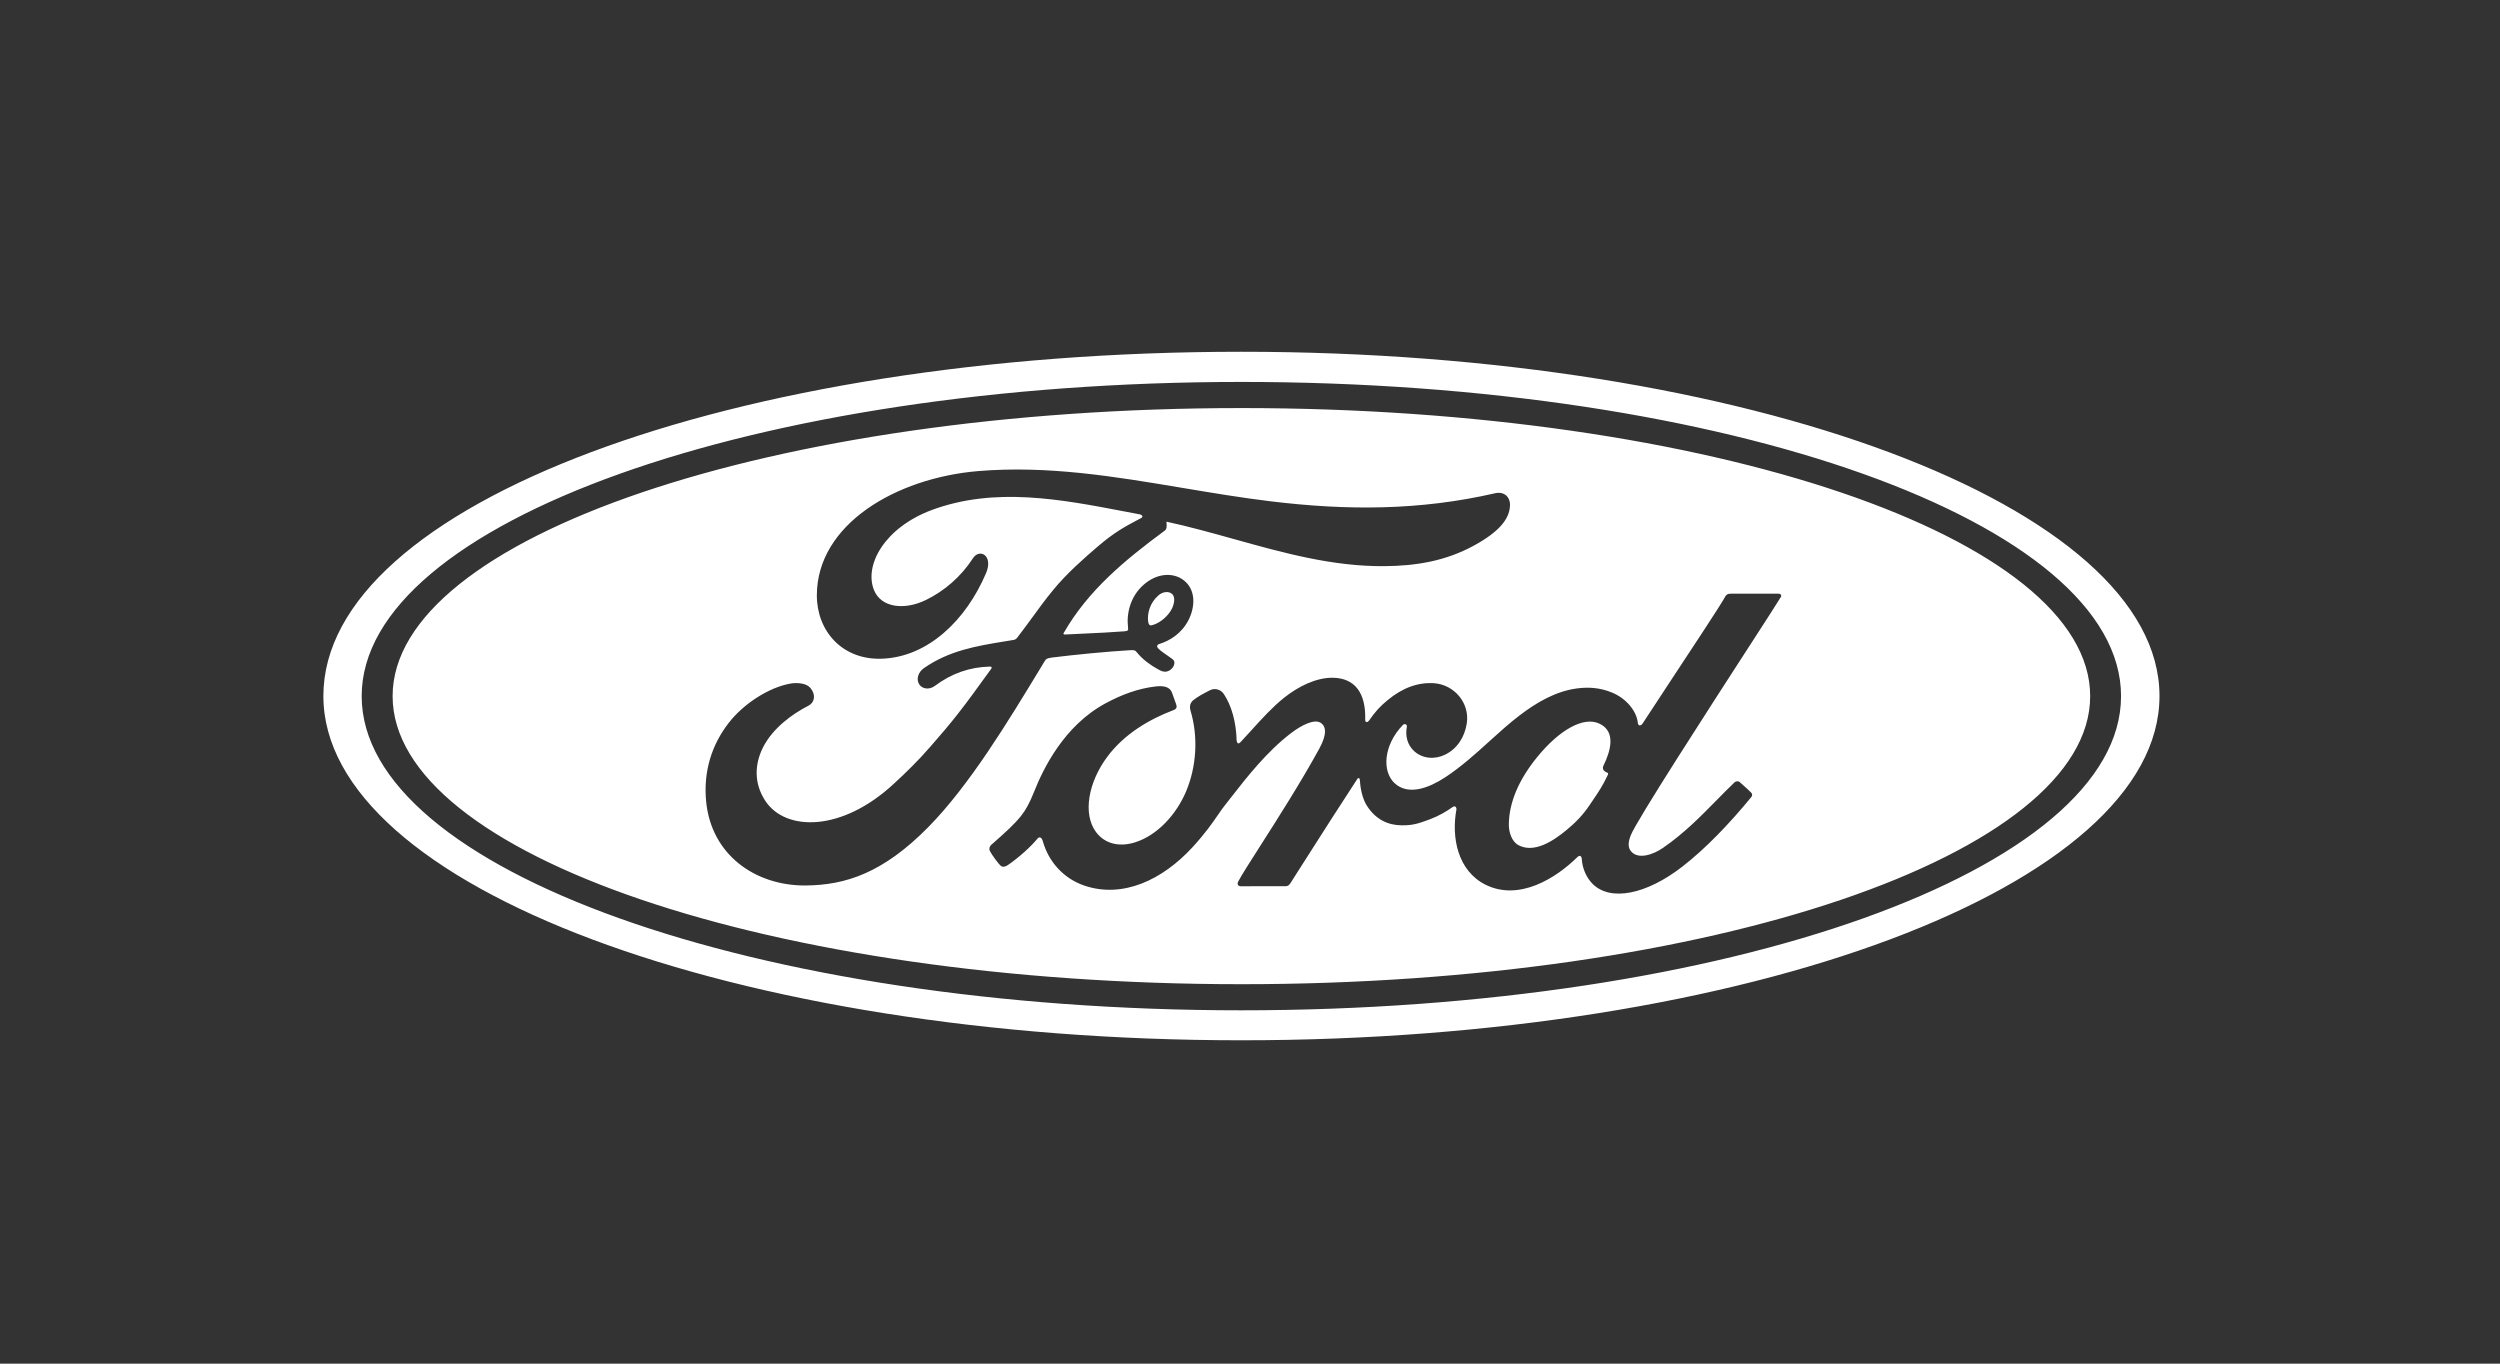 <svg width="88" height="48" viewBox="0 0 88 48" fill="none" xmlns="http://www.w3.org/2000/svg">
<rect x="0" y="0" width="88" height="48" fill="#333333" stroke="none"/>
<g clip-path="url(#clip0)">
<path fill-rule="evenodd" clip-rule="evenodd" d="M11.383 24.5C11.383 17.759 25.761 12.382 43.698 12.382C61.517 12.382 76.014 17.818 76.014 24.5C76.014 31.181 61.517 36.618 43.698 36.618C25.88 36.618 11.383 31.2 11.383 24.5ZM43.698 14.364C27.196 14.364 13.82 18.924 13.82 24.504C13.82 30.084 27.196 34.644 43.698 34.644C60.199 34.644 73.574 30.084 73.574 24.504C73.574 18.924 60.199 14.364 43.698 14.364ZM43.698 35.563C26.595 35.563 12.731 30.612 12.731 24.504C12.731 18.395 26.595 13.444 43.698 13.444C60.798 13.444 74.661 18.395 74.661 24.504C74.661 30.612 60.798 35.563 43.698 35.563ZM40.526 22.012C40.477 22.021 40.436 22 40.416 21.893L40.416 21.893C40.376 21.61 40.468 21.23 40.771 20.962C40.923 20.828 41.129 20.797 41.255 20.906C41.396 21.026 41.329 21.327 41.187 21.535C41.031 21.765 40.767 21.964 40.526 22.012ZM24.855 28.203C25.033 30.091 26.588 31.18 28.353 31.169L28.353 31.169C29.758 31.158 31.081 30.733 32.673 29.117C34.123 27.643 35.447 25.46 36.688 23.413L36.688 23.412L36.774 23.271C36.814 23.204 36.842 23.168 37.035 23.145C37.828 23.045 39 22.932 39.752 22.889C39.919 22.879 39.953 22.881 40.02 22.965C40.216 23.212 40.51 23.421 40.745 23.549L40.756 23.555C40.864 23.613 40.918 23.642 41.005 23.644C41.116 23.646 41.203 23.586 41.258 23.523C41.337 23.435 41.36 23.321 41.317 23.247C41.299 23.217 41.206 23.152 41.099 23.078C40.936 22.966 40.741 22.833 40.733 22.762C40.721 22.689 40.801 22.671 40.801 22.671C41.186 22.55 41.587 22.302 41.83 21.837C42.069 21.379 42.107 20.768 41.671 20.428C41.288 20.13 40.709 20.177 40.247 20.591C39.796 20.993 39.645 21.579 39.707 22.092C39.718 22.18 39.713 22.209 39.592 22.221C39.124 22.258 38.668 22.279 38.193 22.301C37.962 22.311 37.727 22.322 37.484 22.335C37.433 22.338 37.419 22.306 37.448 22.271C38.304 20.782 39.584 19.722 40.999 18.678C41.076 18.62 41.07 18.519 41.063 18.423C41.062 18.402 41.061 18.382 41.06 18.363C41.858 18.536 42.648 18.756 43.437 18.976C45.175 19.461 46.912 19.945 48.735 19.929C49.831 19.92 50.881 19.753 51.884 19.203C52.766 18.722 53.125 18.276 53.151 17.814C53.171 17.494 52.949 17.292 52.633 17.361C49.954 17.977 47.399 17.97 44.734 17.647C43.69 17.52 42.66 17.348 41.635 17.176L41.635 17.176C39.247 16.775 36.886 16.379 34.435 16.582C31.527 16.826 28.759 18.464 28.753 20.95C28.75 22.211 29.646 23.233 31.035 23.187C32.667 23.132 34.007 21.825 34.708 20.177C34.975 19.551 34.481 19.291 34.247 19.651C33.829 20.3 33.238 20.804 32.6 21.116C31.832 21.492 31.012 21.391 30.763 20.767C30.413 19.887 31.14 18.571 32.8 17.952C35.02 17.13 37.337 17.573 39.585 18.004L39.585 18.004L39.585 18.004C39.763 18.038 39.941 18.072 40.118 18.105C40.152 18.105 40.281 18.176 40.167 18.236C40.108 18.268 40.05 18.299 39.99 18.33L39.99 18.33C39.615 18.53 39.219 18.74 38.646 19.233C38.171 19.64 37.549 20.182 37.068 20.772C36.792 21.108 36.563 21.422 36.333 21.739C36.163 21.971 35.993 22.204 35.804 22.448C35.741 22.53 35.665 22.527 35.666 22.527C35.566 22.544 35.468 22.56 35.369 22.576C34.38 22.738 33.416 22.897 32.526 23.515C32.324 23.655 32.236 23.903 32.359 24.093C32.469 24.261 32.721 24.279 32.896 24.151C33.505 23.697 34.131 23.483 34.849 23.463C34.881 23.466 34.895 23.469 34.904 23.489C34.91 23.5 34.904 23.523 34.892 23.54C33.817 25.032 33.548 25.369 32.739 26.294C32.325 26.769 31.918 27.17 31.463 27.588C29.626 29.294 27.651 29.265 26.942 28.195C26.519 27.553 26.575 26.879 26.852 26.32C27.194 25.634 27.884 25.133 28.459 24.84C28.672 24.731 28.733 24.458 28.52 24.21C28.384 24.047 28.055 24.019 27.81 24.064C27.058 24.203 26.169 24.772 25.643 25.456C25.051 26.224 24.756 27.157 24.855 28.203ZM56.58 27.2C56.509 27.175 56.436 27.122 56.428 27.067L56.427 27.066C56.419 27.033 56.419 26.998 56.439 26.957C56.7 26.427 56.886 25.752 56.303 25.474C55.739 25.203 54.881 25.699 54.104 26.655C53.467 27.438 53.122 28.234 53.111 29.009C53.106 29.285 53.211 29.626 53.455 29.752C54.003 30.041 54.666 29.611 55.143 29.216C55.459 28.956 55.721 28.686 55.953 28.34C55.99 28.285 56.025 28.233 56.06 28.182C56.26 27.889 56.419 27.653 56.591 27.285C56.618 27.226 56.606 27.209 56.58 27.2ZM62.588 20.896C62.681 20.896 62.725 20.95 62.683 21.024L62.682 21.021C62.612 21.143 62.177 21.815 61.585 22.732L61.584 22.732C60.098 25.031 57.618 28.865 57.405 29.398C57.311 29.634 57.3 29.814 57.396 29.944C57.644 30.279 58.195 30.084 58.541 29.843C59.276 29.336 59.848 28.753 60.404 28.188L60.404 28.188C60.623 27.965 60.84 27.744 61.063 27.532C61.108 27.498 61.186 27.485 61.239 27.53C61.278 27.567 61.324 27.608 61.372 27.651L61.372 27.651L61.373 27.651C61.465 27.732 61.564 27.82 61.641 27.901C61.697 27.96 61.676 28.019 61.647 28.055C60.878 28.994 60.027 29.881 59.213 30.509C57.947 31.49 56.684 31.739 56.058 31.111C55.825 30.877 55.699 30.542 55.681 30.26C55.674 30.106 55.596 30.099 55.523 30.17C54.776 30.909 53.478 31.727 52.297 31.145C51.311 30.657 51.082 29.48 51.267 28.488C51.27 28.466 51.249 28.326 51.129 28.41C50.923 28.557 50.654 28.72 50.32 28.844C49.909 28.997 49.716 29.056 49.335 29.051C48.856 29.048 48.425 28.844 48.12 28.37C47.95 28.113 47.881 27.723 47.864 27.437C47.862 27.405 47.82 27.35 47.775 27.423C47.158 28.366 46.572 29.285 45.972 30.226L45.972 30.226C45.789 30.513 45.605 30.802 45.418 31.095C45.377 31.153 45.34 31.192 45.258 31.195L44.883 31.194C44.495 31.194 44.088 31.194 43.678 31.196C43.58 31.196 43.535 31.122 43.586 31.028C43.693 30.822 43.98 30.372 44.353 29.788C44.961 28.836 45.795 27.53 46.44 26.351C46.727 25.829 46.669 25.559 46.49 25.444C46.268 25.299 45.825 25.517 45.45 25.802C44.593 26.451 43.852 27.404 43.378 28.012L43.378 28.012C43.288 28.128 43.207 28.232 43.137 28.319C43.054 28.421 42.973 28.538 42.879 28.675L42.879 28.675C42.681 28.963 42.423 29.337 41.969 29.83C40.916 30.973 39.522 31.629 38.177 31.176C37.442 30.928 36.911 30.337 36.708 29.613C36.667 29.473 36.589 29.434 36.513 29.526C36.295 29.797 35.851 30.196 35.48 30.448C35.439 30.476 35.339 30.536 35.253 30.494C35.175 30.459 34.899 30.069 34.845 29.957C34.804 29.874 34.84 29.785 34.888 29.742C35.419 29.276 35.709 29.011 35.94 28.721C36.112 28.505 36.244 28.261 36.4 27.87C36.722 27.057 37.457 25.537 38.924 24.752C39.484 24.452 40.051 24.236 40.68 24.163C40.951 24.134 41.173 24.168 41.253 24.379C41.264 24.413 41.283 24.463 41.304 24.52L41.304 24.52L41.304 24.521C41.337 24.61 41.376 24.716 41.405 24.803C41.434 24.89 41.413 24.955 41.311 24.994C40.446 25.323 39.579 25.833 38.979 26.635C38.3 27.547 38.115 28.645 38.571 29.276C38.903 29.733 39.44 29.813 39.955 29.65C40.739 29.403 41.405 28.673 41.748 27.863C42.121 26.98 42.182 25.933 41.906 25.013C41.86 24.855 41.901 24.731 42.004 24.646C42.175 24.509 42.396 24.396 42.517 24.334C42.545 24.321 42.567 24.309 42.582 24.301C42.76 24.202 42.973 24.274 43.074 24.422C43.359 24.846 43.514 25.442 43.529 26.058C43.547 26.188 43.602 26.192 43.666 26.124C43.794 25.988 43.919 25.849 44.045 25.711L44.045 25.711C44.419 25.298 44.789 24.89 45.197 24.563C45.694 24.167 46.331 23.843 46.928 23.857C47.696 23.874 48.081 24.397 48.055 25.327C48.052 25.446 48.138 25.438 48.194 25.358C48.424 25.03 48.576 24.867 48.842 24.646C49.373 24.208 49.918 24.01 50.486 24.05C51.185 24.102 51.744 24.742 51.63 25.468C51.556 25.936 51.303 26.349 50.872 26.562C50.507 26.741 50.08 26.711 49.781 26.443C49.537 26.219 49.458 25.899 49.522 25.577C49.536 25.511 49.45 25.448 49.378 25.522C48.694 26.234 48.644 27.154 49.09 27.568C49.584 28.025 50.322 27.719 50.861 27.368C51.434 26.993 51.932 26.541 52.423 26.096L52.423 26.096L52.423 26.096C52.777 25.775 53.127 25.458 53.498 25.176C54.086 24.729 54.755 24.333 55.506 24.233C55.921 24.177 56.321 24.207 56.73 24.373C57.267 24.59 57.608 25.044 57.651 25.438C57.661 25.554 57.748 25.568 57.82 25.467C57.965 25.24 58.328 24.69 58.75 24.05L58.751 24.049L58.751 24.049L58.752 24.048L58.752 24.047C59.563 22.818 60.591 21.26 60.714 21.024C60.771 20.911 60.834 20.897 60.955 20.897C61.211 20.897 61.501 20.896 61.788 20.896C62.069 20.896 62.347 20.896 62.588 20.896Z" fill="white"/>
</g>
<defs>
<clipPath id="clip0">
<rect width="65.396" height="25" fill="white" transform="translate(11 12)"/>
</clipPath>
</defs>
</svg>
